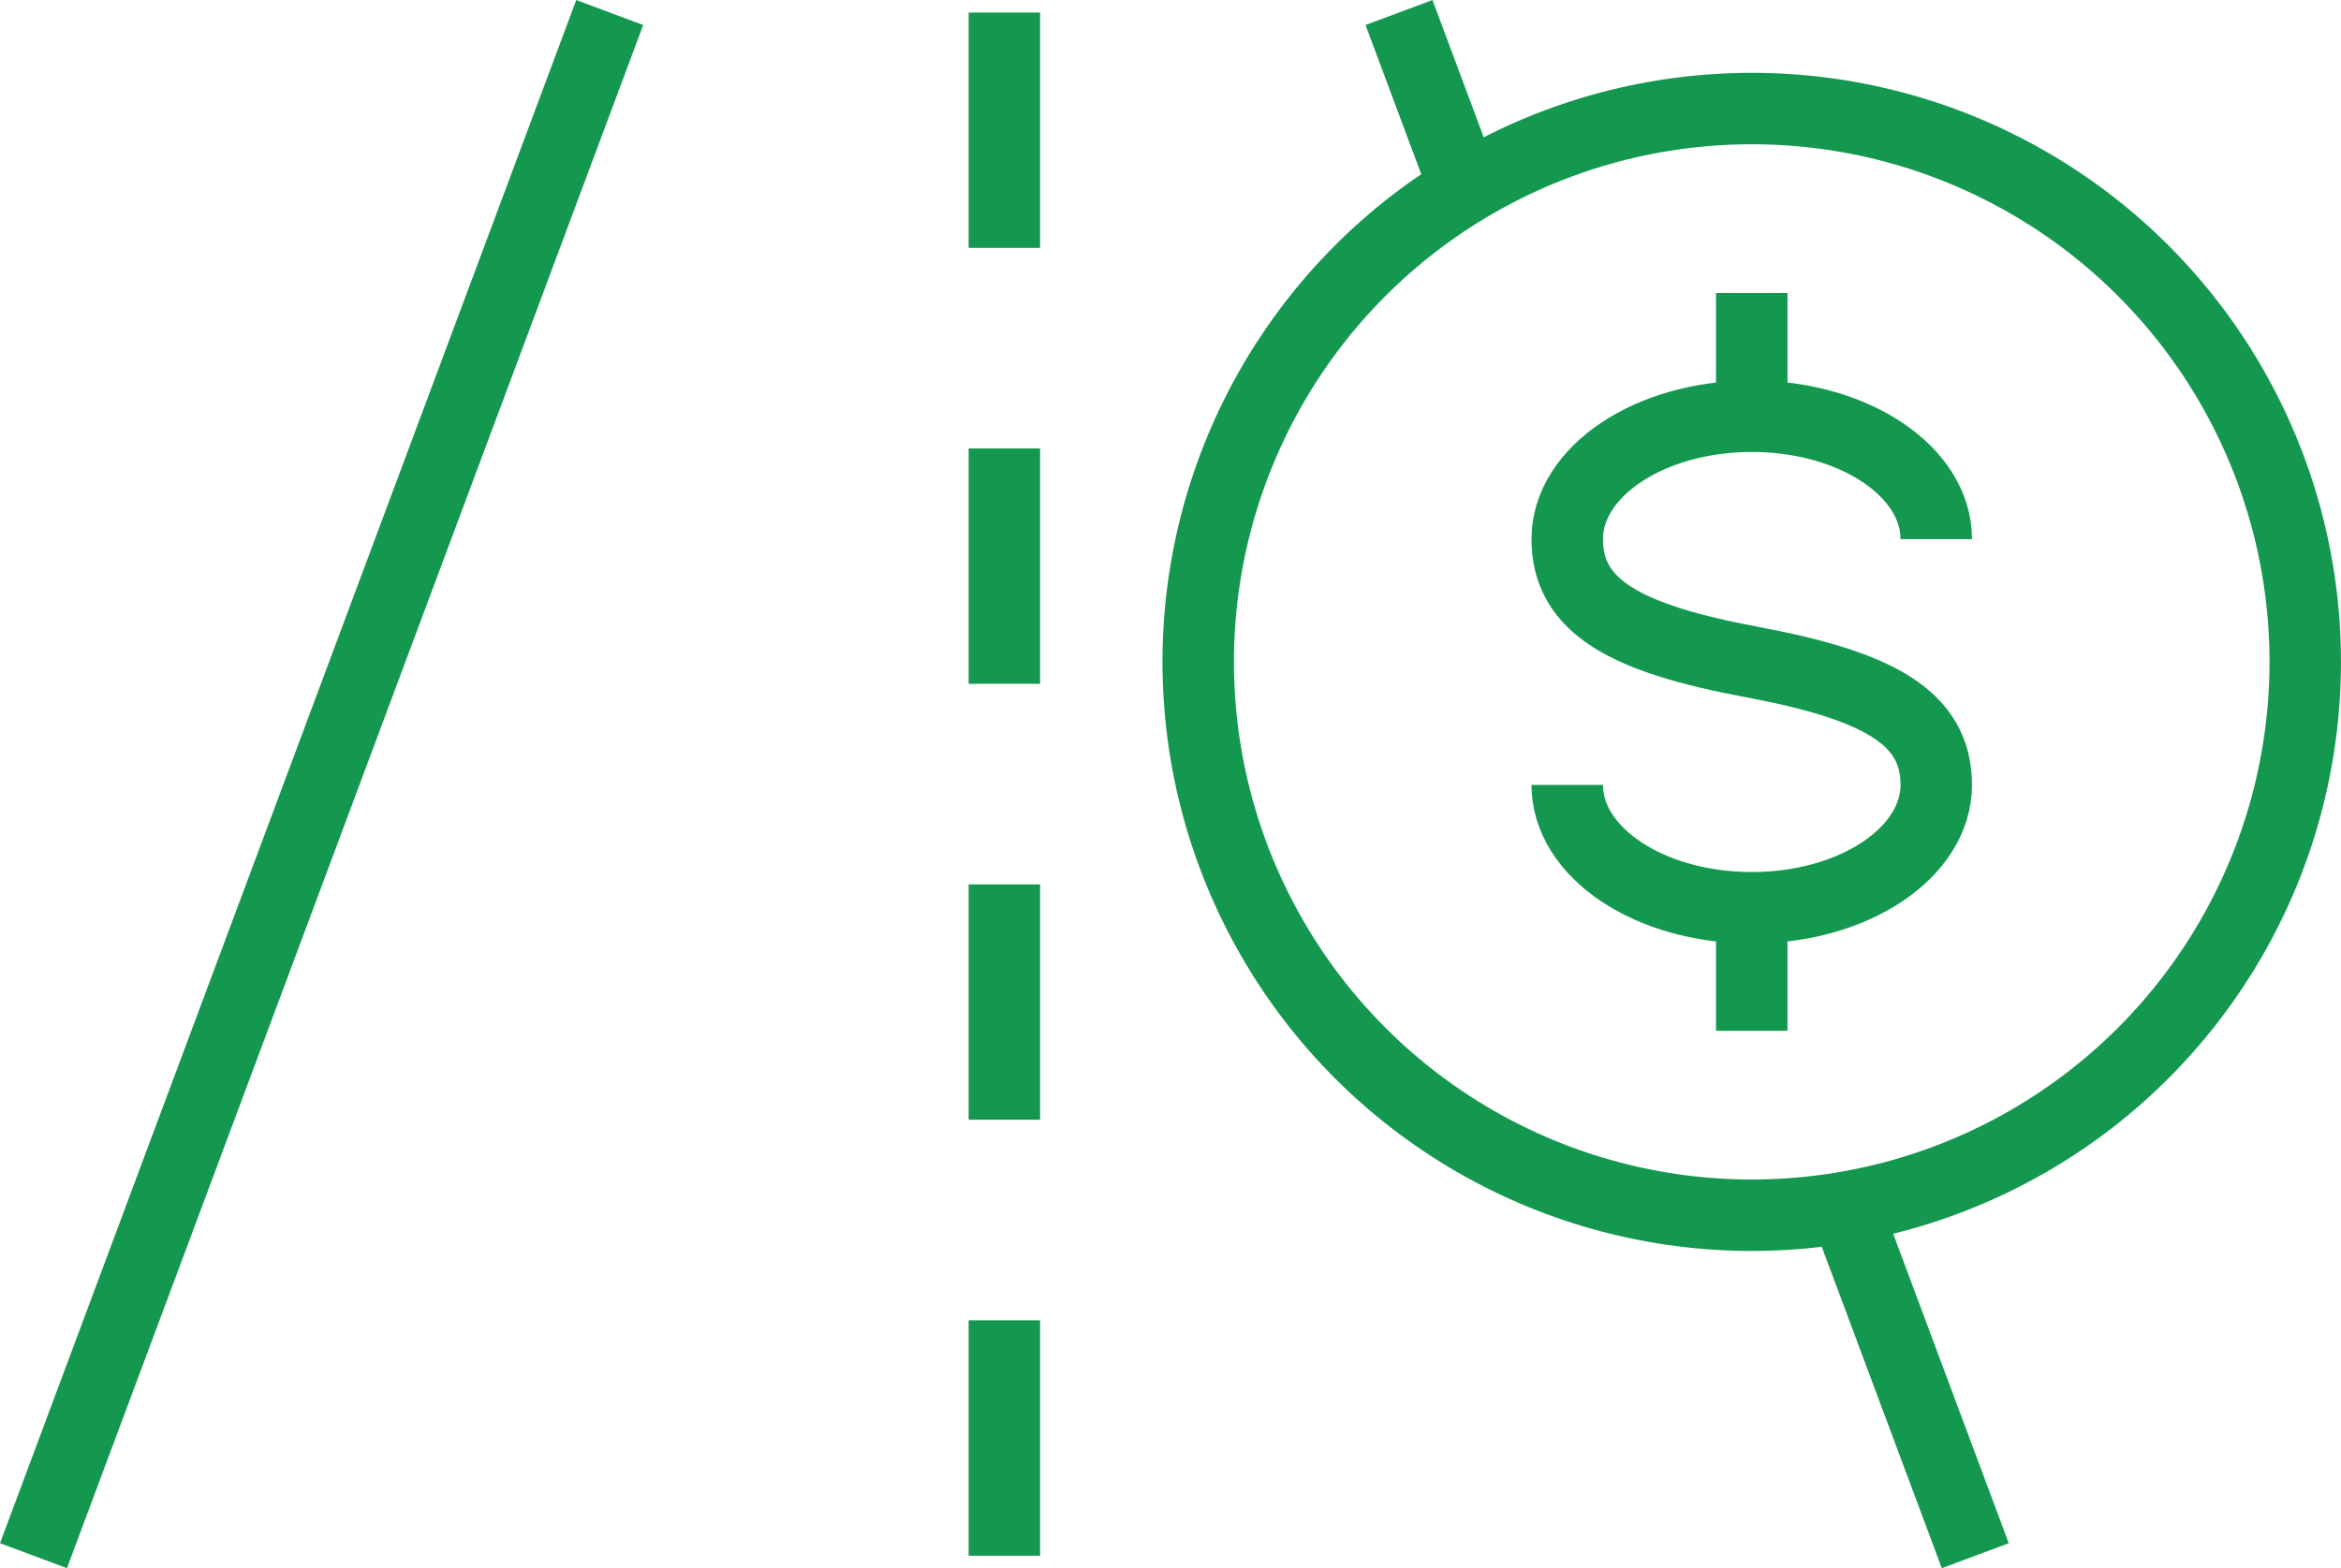 <svg xmlns="http://www.w3.org/2000/svg" width="81.893" height="54.874" viewBox="0 0 81.893 54.874">
  <g id="Group_1545" data-name="Group 1545" transform="translate(-797.567 -157.775)">
    <line id="Line_17" data-name="Line 17" x1="20.158" y2="54" transform="translate(798.738 158.213)" fill="none" stroke="#149850" stroke-linejoin="round" stroke-width="2.5"/>
    <line id="Line_18" data-name="Line 18" x2="4.551" y2="12.191" transform="translate(862.115 200.022)" fill="none" stroke="#149850" stroke-linejoin="round" stroke-width="2.5"/>
    <path id="Path_3052" data-name="Path 3052" d="M822.662,173.995" transform="translate(39.452 26.026)" fill="none" stroke="#149850" stroke-linejoin="round" stroke-width="2.5"/>
    <line id="Line_19" data-name="Line 19" x2="2.301" y2="6.163" transform="translate(846.507 158.213)" fill="none" stroke="#149850" stroke-linejoin="round" stroke-width="2.5"/>
    <line id="Line_20" data-name="Line 20" y2="8.237" transform="translate(832.702 203.976)" fill="none" stroke="#149850" stroke-linejoin="round" stroke-width="2.5"/>
    <line id="Line_21" data-name="Line 21" y2="8.237" transform="translate(832.702 188.721)" fill="none" stroke="#149850" stroke-linejoin="round" stroke-width="2.5"/>
    <line id="Line_22" data-name="Line 22" y2="8.237" transform="translate(832.702 173.467)" fill="none" stroke="#149850" stroke-linejoin="round" stroke-width="2.5"/>
    <line id="Line_23" data-name="Line 23" y2="8.237" transform="translate(832.702 158.213)" fill="none" stroke="#149850" stroke-linejoin="round" stroke-width="2.5"/>
    <circle id="Ellipse_6" data-name="Ellipse 6" cx="19.363" cy="19.363" r="19.363" transform="translate(839.483 161.573)" fill="none" stroke="#149850" stroke-linejoin="round" stroke-width="2.5"/>
    <line id="Line_24" data-name="Line 24" y2="4.303" transform="translate(858.847 168.028)" fill="none" stroke="#149850" stroke-linejoin="round" stroke-width="2.5"/>
    <line id="Line_25" data-name="Line 25" y2="4.303" transform="translate(858.847 189.542)" fill="none" stroke="#149850" stroke-linejoin="round" stroke-width="2.5"/>
    <g id="Group_1544" data-name="Group 1544" transform="translate(852.392 172.331)">
      <path id="Path_3053" data-name="Path 3053" d="M818.992,176.451c0,2.376,2.89,4.3,6.456,4.3s6.453-1.926,6.453-4.3-2.058-3.478-6.453-4.3-6.456-1.929-6.456-4.3,2.89-4.3,6.456-4.3,6.453,1.926,6.453,4.3" transform="translate(-818.992 -163.542)" fill="none" stroke="#149850" stroke-linejoin="round" stroke-width="2.5"/>
    </g>
  </g>
</svg>
